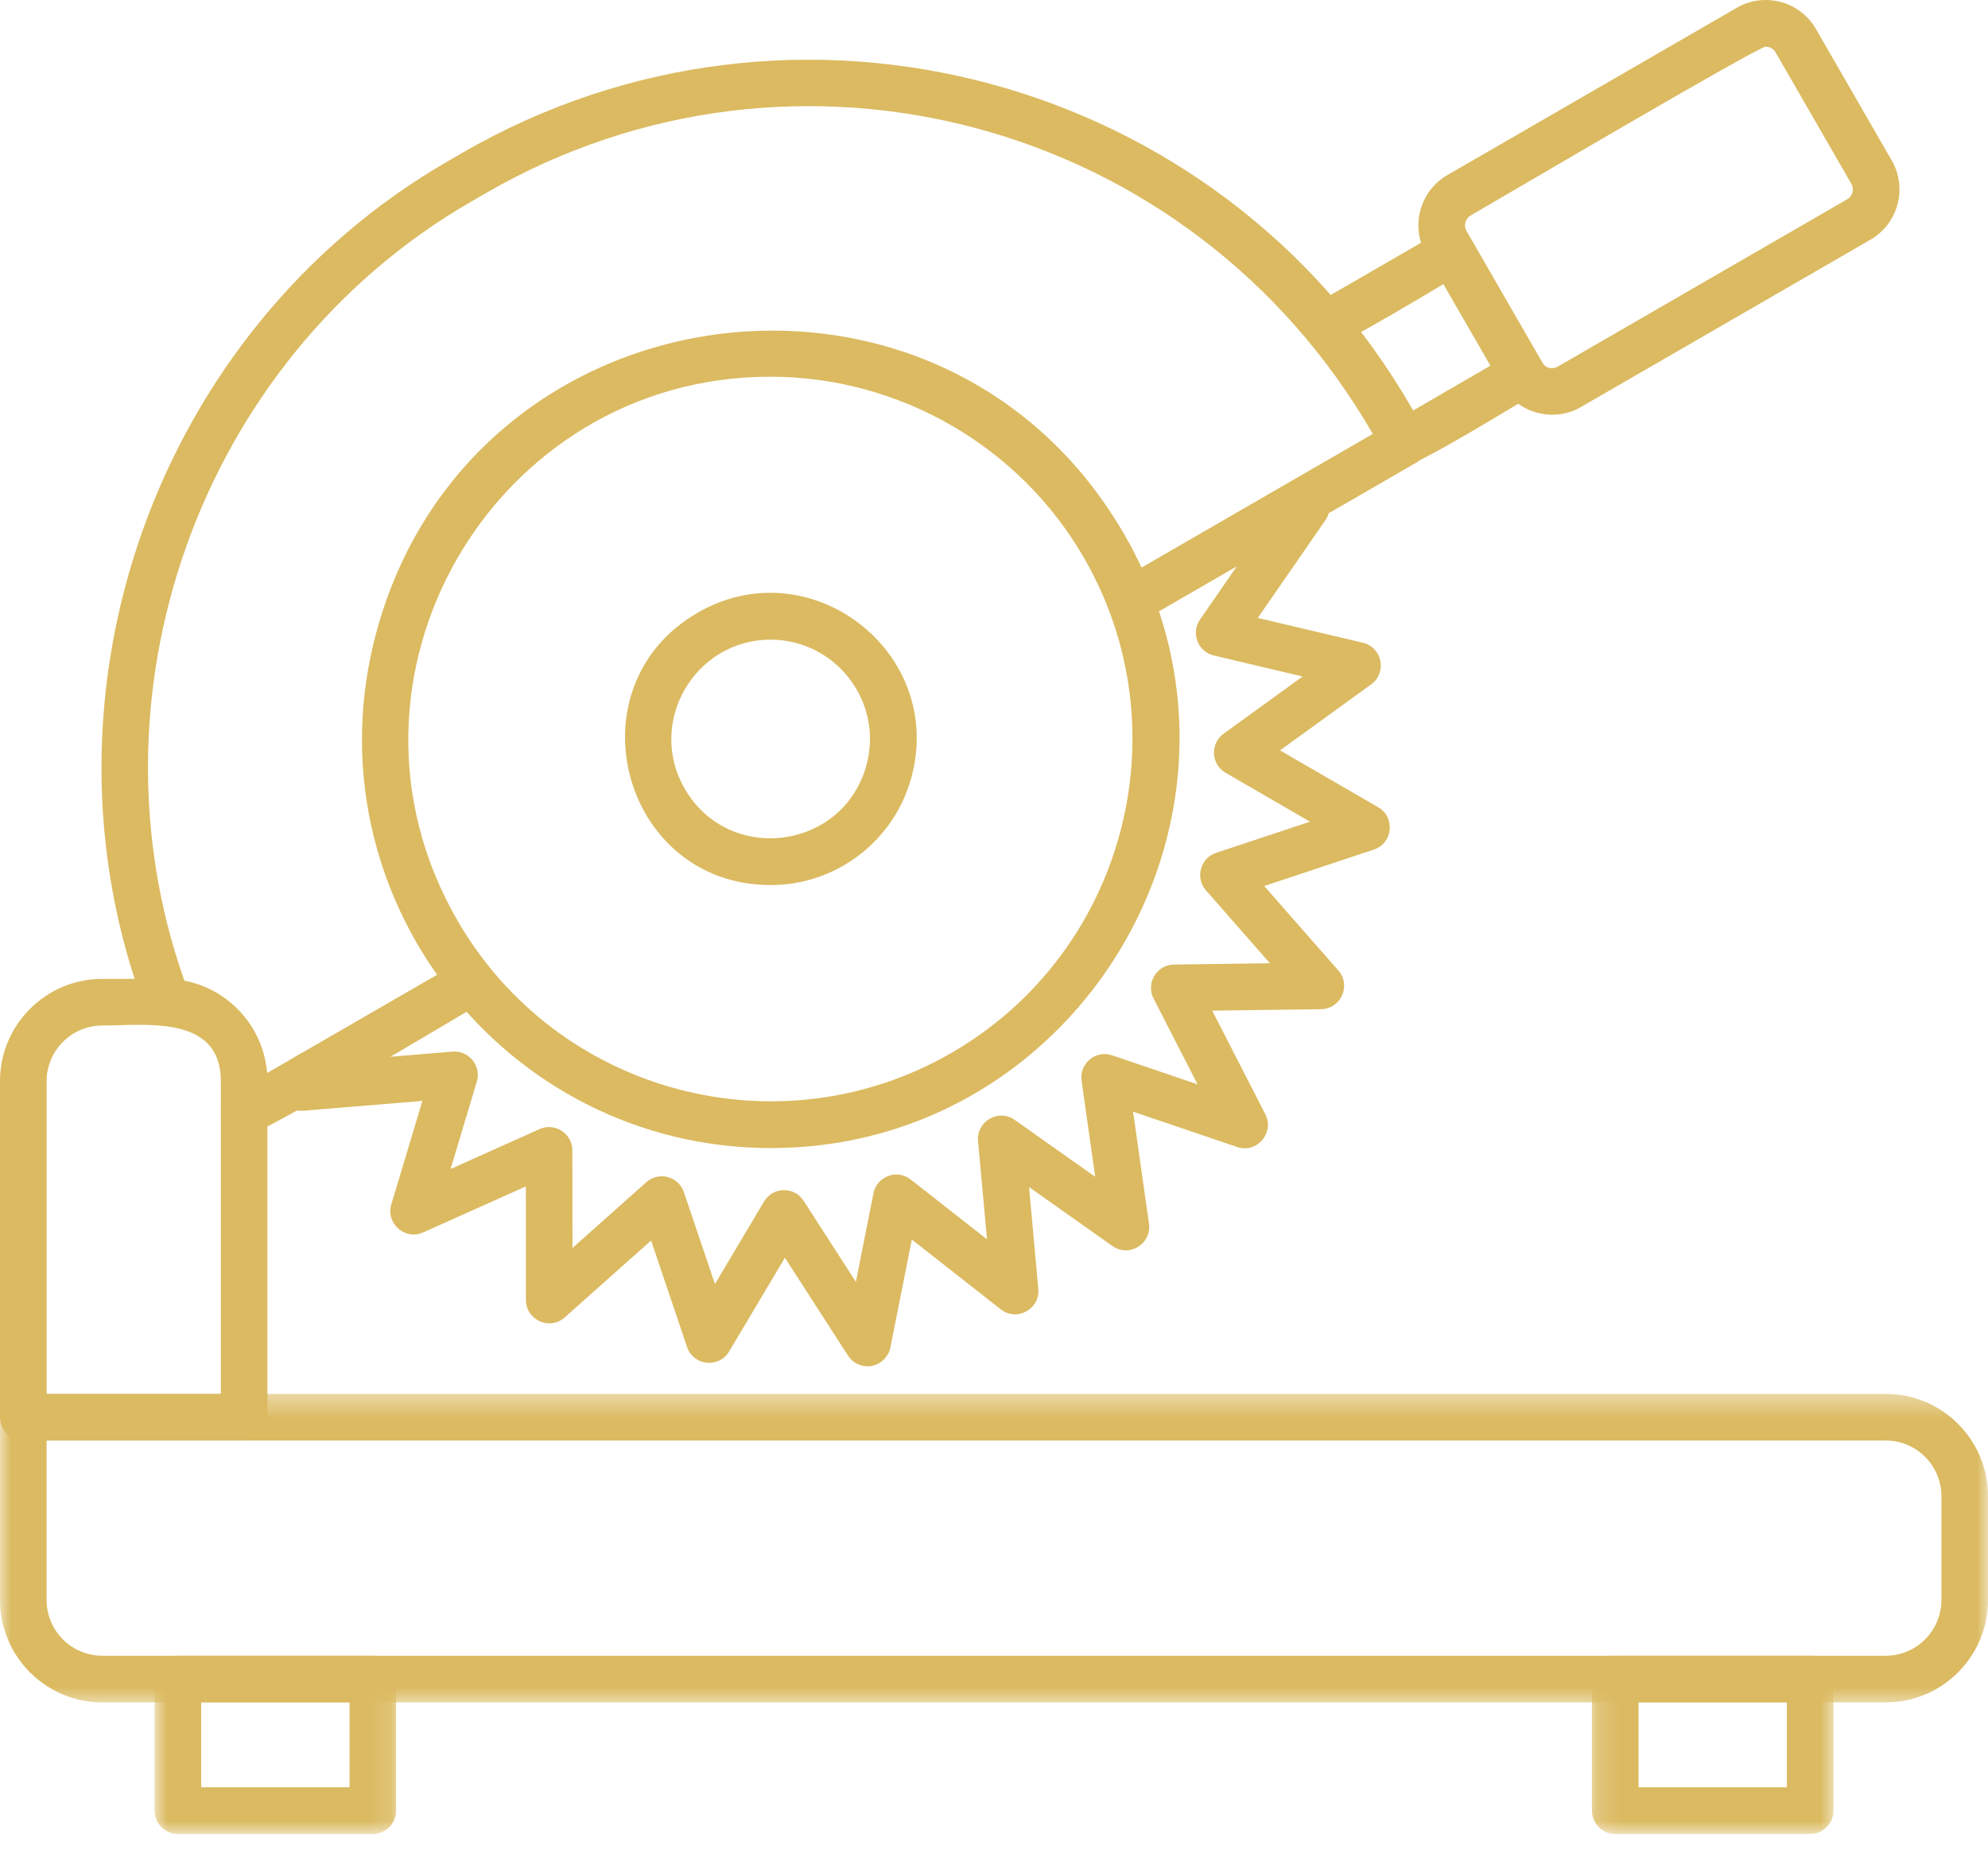 <svg width="89" height="83" viewBox="0 0 89 83" fill="none" xmlns="http://www.w3.org/2000/svg">
<path fill-rule="evenodd" clip-rule="evenodd" d="M38.84 61.155C38.491 61.155 38.158 60.978 37.965 60.677L35.139 56.296L32.643 60.49C32.185 61.263 31.041 61.126 30.759 60.291L29.148 55.524L25.281 58.967C24.611 59.563 23.546 59.086 23.545 58.186L23.542 53.103L18.943 55.163C18.134 55.526 17.263 54.761 17.518 53.909L18.91 49.276L13.599 49.714C11.559 49.873 12.736 46.355 14.316 47.258C14.442 47.331 14.549 47.424 14.632 47.534L20.263 47.069C20.992 47.009 21.558 47.711 21.347 48.411L20.172 52.324L24.156 50.537C24.842 50.231 25.624 50.737 25.624 51.49L25.628 55.859L28.936 52.913C29.491 52.418 30.379 52.653 30.617 53.36L32.008 57.474L34.205 53.778C34.602 53.11 35.563 53.102 35.977 53.746L38.317 57.376L39.104 53.41C39.256 52.644 40.163 52.315 40.771 52.793L44.187 55.472L43.786 51.073C43.705 50.19 44.702 49.615 45.425 50.124L49.031 52.674L48.42 48.372C48.312 47.602 49.051 46.985 49.788 47.235L53.614 48.535L51.643 44.692C51.291 44.006 51.787 43.181 52.557 43.173L56.853 43.115L53.989 39.852C53.497 39.292 53.735 38.407 54.444 38.172L58.647 36.778L54.868 34.59C54.216 34.212 54.166 33.285 54.779 32.84L58.315 30.279L54.342 29.34C53.627 29.172 53.305 28.335 53.723 27.73L56.94 23.08C56.303 21.562 58.858 21.136 59.411 22.198C59.59 22.541 59.563 22.956 59.343 23.274L56.309 27.658L61.014 28.769C61.883 28.973 62.106 30.11 61.386 30.631L57.305 33.587L61.701 36.132C62.476 36.58 62.358 37.744 61.508 38.026L56.596 39.657L59.916 43.438C60.501 44.104 60.034 45.159 59.146 45.17L54.269 45.235L56.647 49.874C57.073 50.706 56.266 51.639 55.383 51.339L50.726 49.757L51.438 54.771C51.566 55.673 50.55 56.299 49.804 55.772L46.069 53.132L46.484 57.689C46.568 58.596 45.519 59.168 44.803 58.605L40.821 55.481L39.862 60.31C39.763 60.803 39.318 61.156 38.841 61.156L38.84 61.155Z" fill="#DBBA61"/>
<path fill-rule="evenodd" clip-rule="evenodd" d="M34.518 51.386C22.557 51.386 13.713 40.016 16.838 28.343C21.049 12.618 42.217 9.852 50.337 23.928C57.406 36.181 48.433 51.386 34.518 51.386ZM34.485 16.861C22.127 16.861 14.21 30.33 20.471 41.187C24.946 48.945 34.871 51.59 42.601 47.123C50.337 42.651 52.998 32.714 48.531 24.972C45.645 19.968 40.263 16.861 34.485 16.861Z" fill="#DBBA61"/>
<path fill-rule="evenodd" clip-rule="evenodd" d="M34.507 39.615C27.841 39.615 25.485 30.744 31.238 27.421C36.243 24.529 42.312 29.154 40.809 34.77C40.04 37.642 37.443 39.615 34.506 39.615H34.507ZM34.497 28.631C31.108 28.631 28.936 32.327 30.655 35.303C32.628 38.723 37.772 38.051 38.794 34.23C39.554 31.391 37.401 28.631 34.497 28.631Z" fill="#DBBA61"/>
<path fill-rule="evenodd" clip-rule="evenodd" d="M10.936 50.868C9.877 50.868 9.49 49.453 10.413 48.919L20.583 43.043C21.773 42.356 22.815 44.164 21.625 44.851C20.336 45.597 11.588 50.869 10.936 50.869V50.868ZM7.494 45.892C7.072 45.892 6.676 45.636 6.519 45.218C1.178 31.098 6.99 14.764 20.038 7.223L20.708 6.835C35.554 -1.743 54.606 3.367 63.179 18.227C63.595 18.947 64.493 20.078 63.404 20.707L51.124 27.804C49.934 28.49 48.892 26.682 50.081 25.996L61.459 19.421C53.335 5.351 35.613 0.634 21.751 8.644L21.081 9.032C8.908 16.066 3.486 31.306 8.468 44.479C8.727 45.163 8.21 45.893 7.493 45.893L7.494 45.892Z" fill="#DBBA61"/>
<path fill-rule="evenodd" clip-rule="evenodd" d="M62.884 20.846C61.825 20.846 61.44 19.434 62.36 18.899L67.623 15.844C68.813 15.155 69.858 16.96 68.67 17.651C67.841 18.131 63.47 20.846 62.884 20.846ZM59.344 15.586C58.286 15.586 57.901 14.17 58.822 13.638L64.469 10.375C65.659 9.687 66.703 11.497 65.513 12.183C64.646 12.683 59.934 15.586 59.344 15.586Z" fill="#DBBA61"/>
<path fill-rule="evenodd" clip-rule="evenodd" d="M69.489 18.563C68.564 18.563 67.703 18.067 67.243 17.268L63.846 11.38C63.132 10.141 63.558 8.554 64.794 7.838L77.757 0.346C78.99 -0.368 80.581 0.059 81.294 1.294L84.691 7.183C85.405 8.422 84.978 10.009 83.742 10.725L70.78 18.216C70.388 18.445 69.942 18.563 69.489 18.563ZM79.047 2.089C78.699 2.089 67.161 8.884 65.837 9.647C65.601 9.783 65.516 10.099 65.653 10.336L69.049 16.225C69.222 16.525 69.538 16.525 69.737 16.409L82.699 8.918C82.936 8.782 83.02 8.465 82.884 8.229L79.487 2.34C79.381 2.155 79.191 2.089 79.047 2.089Z" fill="#DBBA61"/>
<mask id="mask0_28_260" style="mask-type:luminance" maskUnits="userSpaceOnUse" x="0" y="62" width="89" height="15">
<path d="M0 62.381H89V76.397H0V62.381Z" fill="white"/>
</mask>
<g mask="url(#mask0_28_260)">
<path fill-rule="evenodd" clip-rule="evenodd" d="M84.424 76.198H4.579C2.054 76.198 0 74.143 0 71.615V63.433C0 62.856 0.468 62.389 1.043 62.389H84.425C86.948 62.389 89.002 64.445 89.002 66.971V71.615C89.002 74.143 86.948 76.198 84.424 76.198ZM2.086 64.477V71.615C2.086 72.991 3.203 74.109 4.578 74.109H84.424C85.796 74.109 86.915 72.991 86.915 71.615V66.971C86.915 65.596 85.798 64.477 84.424 64.477H2.086Z" fill="#DBBA61"/>
</g>
<path fill-rule="evenodd" clip-rule="evenodd" d="M10.93 64.477H1.043C0.468 64.477 0 64.009 0 63.433V48.395C0 45.869 2.054 43.813 4.579 43.813H7.395C9.92 43.813 11.973 45.869 11.973 48.395V63.433C11.973 64.009 11.506 64.477 10.931 64.477H10.93ZM2.087 62.388H9.887V48.395C9.887 45.404 6.509 45.901 4.579 45.901C3.205 45.901 2.087 47.019 2.087 48.395V62.388Z" fill="#DBBA61"/>
<mask id="mask1_28_260" style="mask-type:luminance" maskUnits="userSpaceOnUse" x="6" y="73" width="12" height="10">
<path d="M6.871 73.924H17.864V82.097H6.871V73.924Z" fill="white"/>
</mask>
<g mask="url(#mask1_28_260)">
<path fill-rule="evenodd" clip-rule="evenodd" d="M16.691 82.087H7.964C7.388 82.087 6.92 81.619 6.92 81.042V75.154C6.92 74.578 7.388 74.11 7.964 74.11H16.69C17.267 74.11 17.734 74.578 17.734 75.154V81.042C17.734 81.619 17.268 82.087 16.691 82.087ZM9.006 79.998H15.648V76.198H9.006V79.998Z" fill="#DBBA61"/>
</g>
<mask id="mask2_28_260" style="mask-type:luminance" maskUnits="userSpaceOnUse" x="71" y="73" width="12" height="10">
<path d="M71.18 73.924H82.173V82.097H71.18V73.924Z" fill="white"/>
</mask>
<g mask="url(#mask2_28_260)">
<path fill-rule="evenodd" clip-rule="evenodd" d="M81.038 82.087H72.312C71.735 82.087 71.268 81.619 71.268 81.042V75.154C71.268 74.578 71.736 74.11 72.312 74.11H81.038C81.614 74.11 82.082 74.578 82.082 75.154V81.042C82.083 81.619 81.615 82.087 81.038 82.087ZM73.355 79.998H79.996V76.198H73.355V79.998Z" fill="#DBBA61"/>
</g>
</svg>
